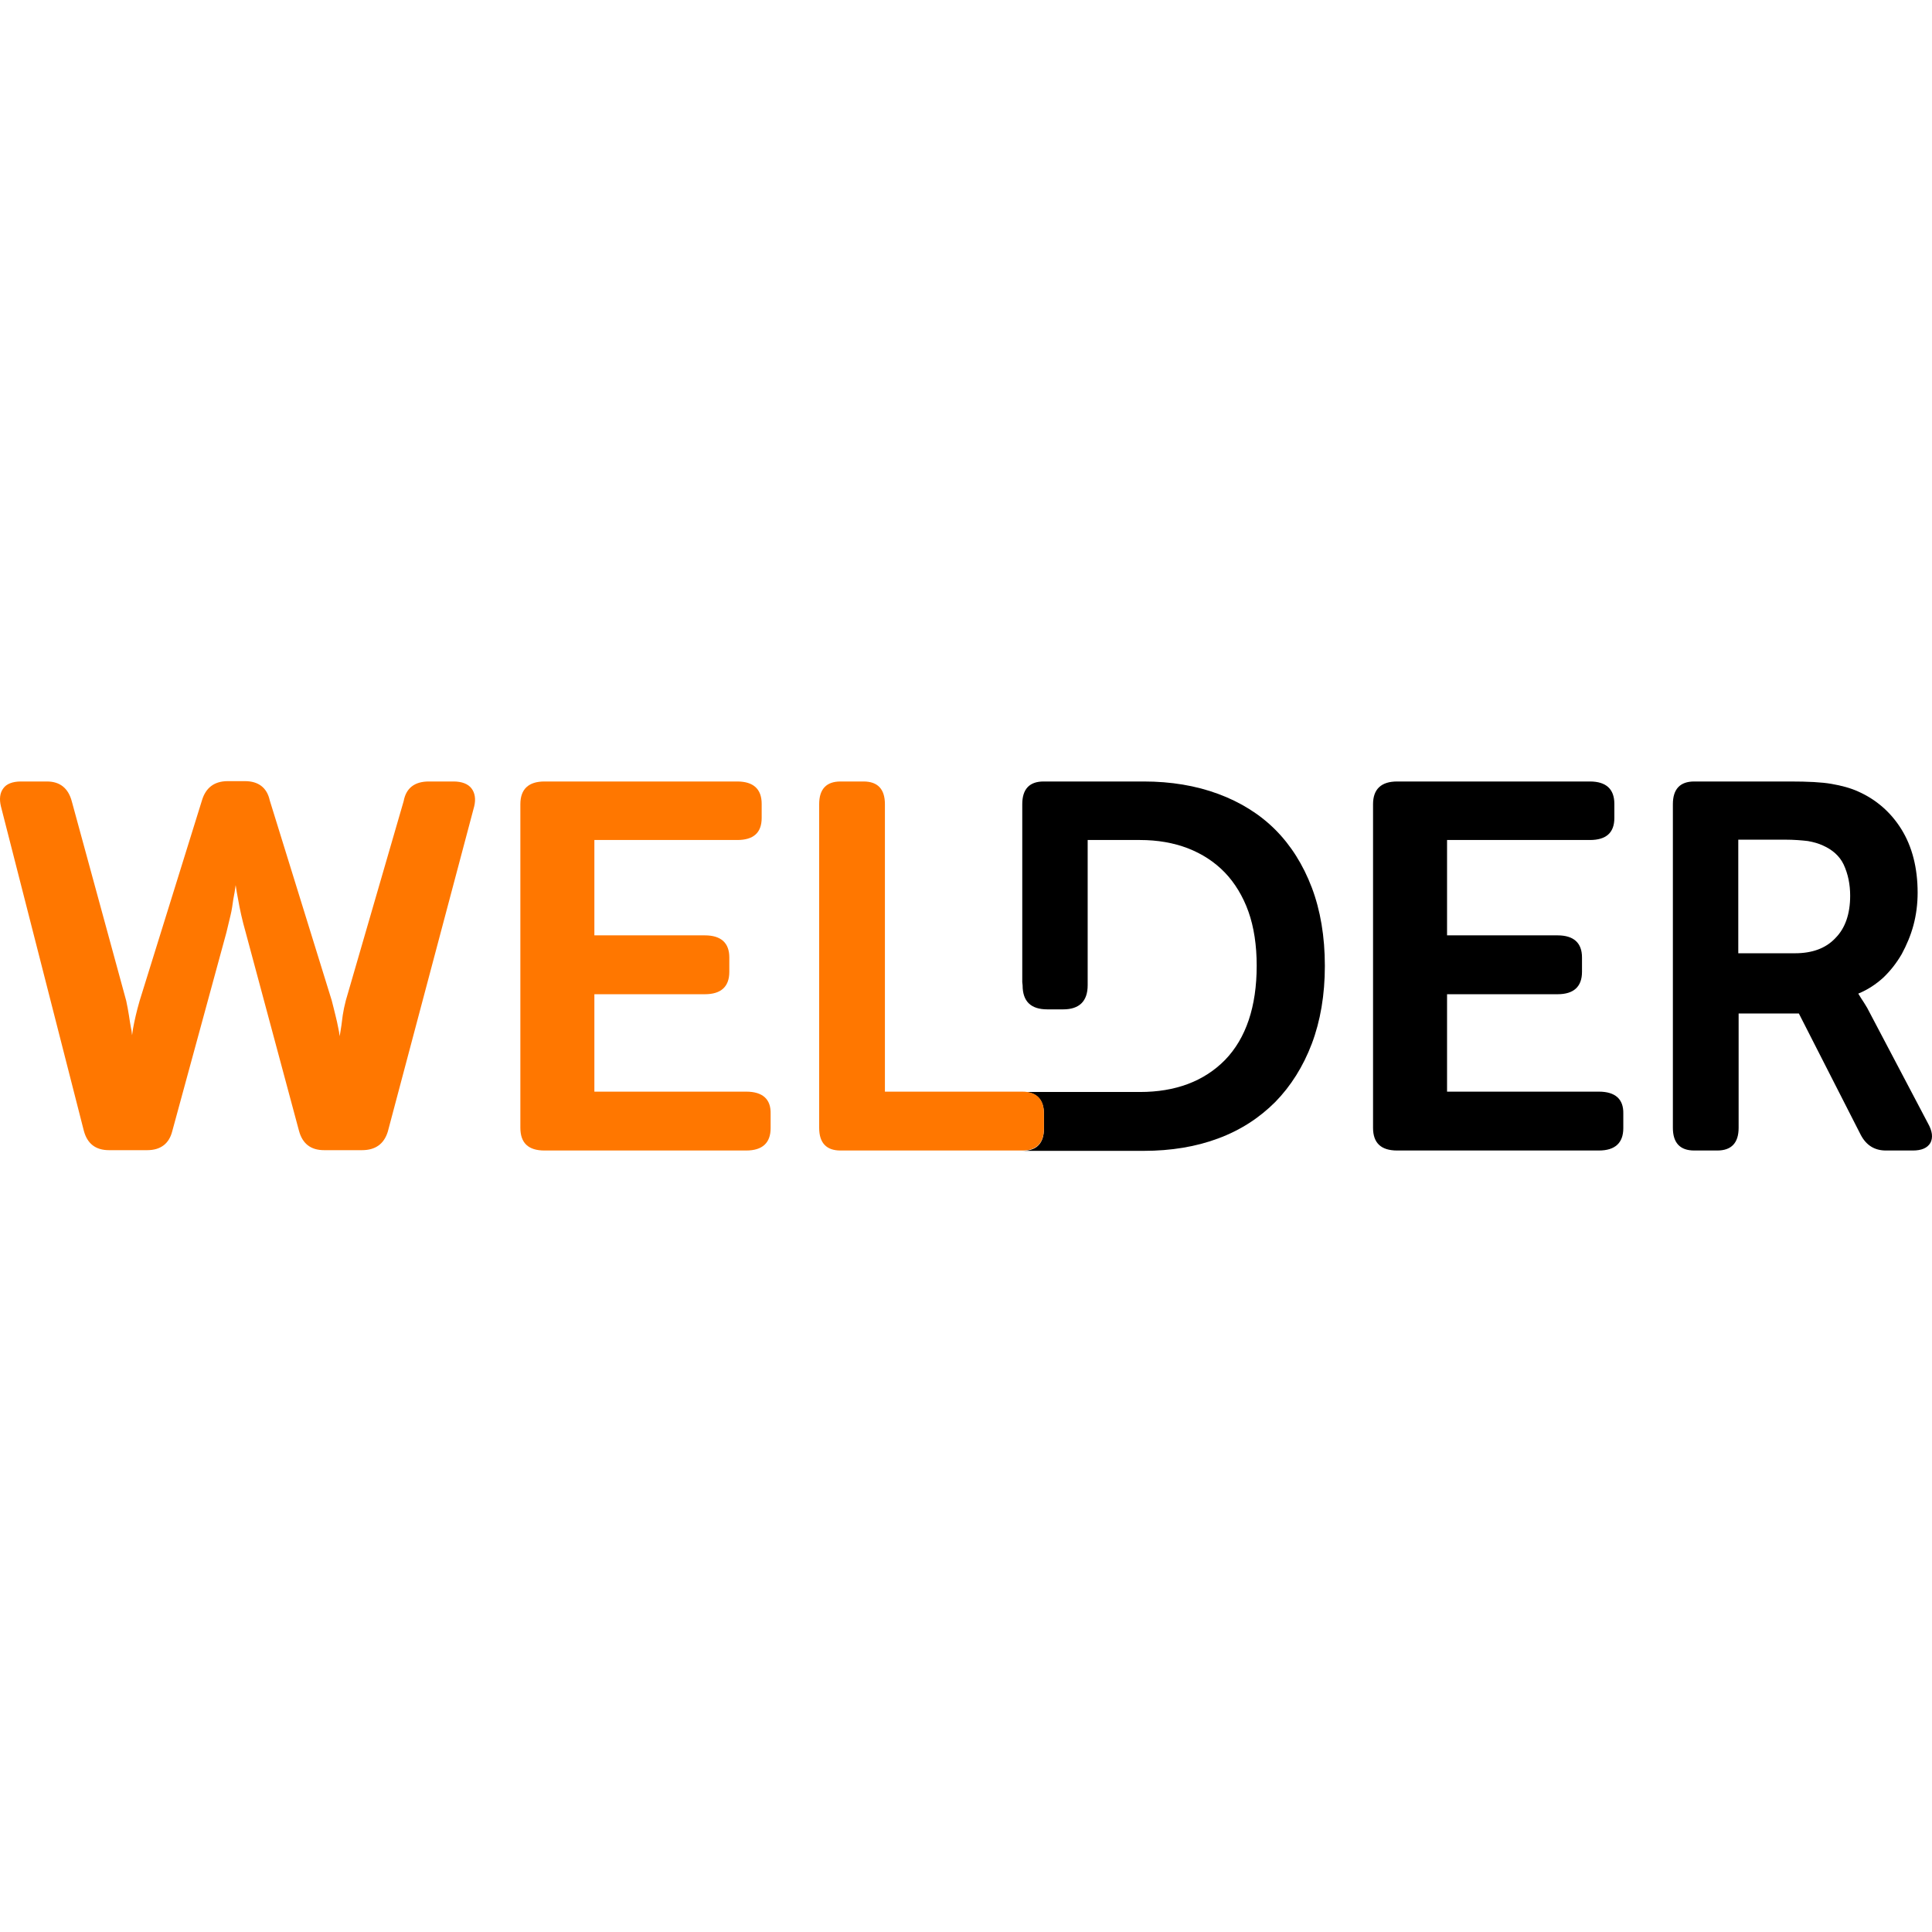 <?xml version="1.0" encoding="UTF-8" standalone="no"?>
<!-- Generator: Adobe Illustrator 24.1.1, SVG Export Plug-In . SVG Version: 6.00 Build 0)  -->

<svg
   xmlns:dc="http://purl.org/dc/elements/1.1/"
   xmlns:cc="http://creativecommons.org/ns#"
   xmlns:rdf="http://www.w3.org/1999/02/22-rdf-syntax-ns#"
   xmlns:svg="http://www.w3.org/2000/svg"
   xmlns="http://www.w3.org/2000/svg"
   xmlns:sodipodi="http://sodipodi.sourceforge.net/DTD/sodipodi-0.dtd"
   xmlns:inkscape="http://www.inkscape.org/namespaces/inkscape"
   version="1.1"
   id="svg8"
   inkscape:version="0.92.4 (5da689c313, 2019-01-14)"
   sodipodi:docname="Logo_WELDER_FC vierkant.svg"
   x="0px"
   y="0px"
   viewBox="0 0 561.237 561.237"
   xml:space="preserve"
   width="561.237"
   height="561.237"><defs
   id="defs24">
	
	
	
</defs>
<style
   type="text/css"
   id="style2">
	.st0{fill:#EE761B;}
</style>
<sodipodi:namedview
   bordercolor="#666666"
   borderopacity="1.0"
   fit-margin-bottom="0"
   fit-margin-left="0"
   fit-margin-right="0"
   fit-margin-top="0"
   id="base"
   inkscape:current-layer="svg8"
   inkscape:cx="277.87459"
   inkscape:cy="506.44535"
   inkscape:document-units="mm"
   inkscape:pageopacity="0.0"
   inkscape:pageshadow="2"
   inkscape:window-height="1017"
   inkscape:window-maximized="1"
   inkscape:window-width="1920"
   inkscape:window-x="1912"
   inkscape:window-y="-8"
   inkscape:zoom="0.7"
   pagecolor="#ffffff"
   showgrid="false">
	</sodipodi:namedview>


<g
   id="g838"
   transform="translate(-0.357,371.694)"><g
     transform="translate(0.357,-144.776)"
     id="g861"><g
       id="g13"
       transform="translate(-2.837,-3)">
	<path
   d="M 467.3,93.2 H 423.2 V 64.9 h 32.1 c 4.7,0 7.1,-2.2 7.1,-6.5 v -4.2 c 0,-4.2 -2.4,-6.4 -7.1,-6.4 H 423.2 V 20.1 h 41.5 c 4.7,0 7.1,-2.1 7.1,-6.4 V 9.6 c 0,-4.3 -2.4,-6.5 -7.1,-6.5 h -56 c -4.6,0 -7,2.2 -7,6.6 v 94 c 0,4.4 2.3,6.6 7,6.6 h 58.6 c 4.7,0 7.1,-2.2 7.1,-6.5 v -4.2 c 0.1,-4.2 -2.3,-6.4 -7.1,-6.4 z"
   id="path5"
   inkscape:connector-curvature="0" />
	<path
   d="M 562.9,102.4 546,70.3 c -0.5,-1 -1,-1.9 -1.4,-2.5 -0.4,-0.7 -0.8,-1.2 -1.1,-1.7 l -0.8,-1.3 v -0.1 c 2.7,-1.1 5.1,-2.7 7.2,-4.6 2.1,-2 3.9,-4.3 5.4,-6.9 1.4,-2.6 2.6,-5.4 3.4,-8.4 0.8,-3 1.2,-6.2 1.2,-9.4 C 559.9,28.2 558.3,22 555.2,17 552.1,12 547.8,8.3 542.6,6 540.4,5 537.8,4.3 534.9,3.8 532.1,3.3 528,3.1 522.9,3.1 H 495 c -4.1,0 -6.2,2.2 -6.2,6.6 v 94 c 0,4.4 2.1,6.6 6.2,6.6 h 6.7 c 4.1,0 6.2,-2.2 6.2,-6.6 V 70.5 h 17.5 l 18,35.3 c 1.6,3 4,4.5 7.3,4.5 h 7.8 c 2.5,0 4.2,-0.7 5.1,-2.2 0.8,-1.5 0.6,-3.4 -0.7,-5.7 z M 540.3,36.3 c 0,5.2 -1.4,9.4 -4.3,12.3 -2.8,3 -6.8,4.4 -11.7,4.4 H 507.8 V 20 h 13.5 c 2.8,0 5,0.2 6.7,0.4 1.7,0.3 3.1,0.7 4.4,1.3 2.7,1.2 4.8,3 6,5.5 1.3,2.8 1.9,5.8 1.9,9.1 z"
   id="path7"
   inkscape:connector-curvature="0" />
	<g
   id="g11">
		<path
   d="M 383.9,33.9 C 381.4,27.3 377.8,21.6 373.3,17.1 368.8,12.6 363.2,9.1 356.7,6.7 350.2,4.3 343,3.1 335.1,3.1 H 306 c -4.1,0 -6.2,2.2 -6.2,6.6 v 51.7 l 0.1,0.9 c 0,4.7 2.4,7 7.2,7 h 4.6 c 4.7,0 7.1,-2.4 7.1,-7 V 62.2 20.1 H 334 c 5.1,0 9.7,0.8 13.9,2.4 4.1,1.6 7.7,3.9 10.7,7 2.9,3 5.3,6.9 6.9,11.4 1.6,4.5 2.4,9.8 2.4,15.7 0,11.9 -3.1,21.1 -9.2,27.4 -6.1,6.2 -14.4,9.3 -24.7,9.3 h -15.2 -18.9 c 4.1,0 6.2,2.2 6.2,6.4 v 4.2 c 0,4.3 -2.1,6.5 -6.3,6.5 h 35.3 c 7.9,0 15.2,-1.2 21.6,-3.6 6.5,-2.4 12,-6 16.6,-10.6 4.5,-4.6 8.1,-10.3 10.6,-16.9 2.5,-6.6 3.8,-14.2 3.8,-22.6 0,-8.6 -1.3,-16.2 -3.8,-22.8 z"
   id="path9"
   inkscape:connector-curvature="0" />
	</g>
</g><g
       id="g850"><path
         class="st0"
         d="m 136.963,2.1 c -1,-1.3 -2.8,-2 -5.2,-2 h -7.2 c -4.1,0 -6.6,1.9 -7.3,5.7 l -16.8,57.9 c -0.4,1.5 -0.7,3 -0.9,4.3 -0.2,1.3 -0.3,2.6 -0.5,3.7 -0.1,0.9 -0.3,1.7 -0.4,2.4 -0.1,-0.8 -0.2,-1.6 -0.4,-2.4 -0.2,-1.1 -0.5,-2.4 -0.8,-3.6 -0.3,-1.3 -0.7,-2.8 -1.1,-4.4 l -18,-58.1 c -0.8,-3.7 -3.3,-5.6 -7.2,-5.6 h -5 c -3.9,0 -6.4,1.9 -7.5,5.6 l -18.1,58.2 c -0.9,3.1 -1.5,5.8 -1.9,8 -0.1,0.7 -0.2,1.4 -0.3,2 -0.1,-0.6 -0.1,-1.3 -0.3,-2 -0.2,-1.1 -0.4,-2.3 -0.6,-3.7 -0.2,-1.4 -0.5,-2.8 -0.8,-4.3 l -15.8,-57.9 c -1,-3.8 -3.4,-5.8 -7.2,-5.8 H 6.063 c -2.4,0 -4.2,0.7 -5.1,2 -1,1.3 -1.2,3.1 -0.7,5.2 0,0 0,0 0,0 L 24.363,101.6 c 1,3.7 3.4,5.6 7.3,5.6 h 11.1 c 3.9,0 6.4,-1.9 7.3,-5.6 l 15.7,-57.6 c 0.4,-1.7 0.8,-3.4 1.2,-5 0.4,-1.6 0.6,-3.2 0.8,-4.6 0.3,-1.4 0.5,-2.8 0.7,-4.2 v 0 c 0.2,1.3 0.4,2.7 0.7,4.1 0.5,2.9 1.2,6.1 2.2,9.6 l 15.5,57.7 c 1,3.7 3.4,5.6 7.3,5.6 h 11 c 3.9,0 6.4,-1.8 7.5,-5.4 l 25.1,-94.5 c 0.5,-2.1 0.2,-3.9 -0.8,-5.2 z"
         id="path15"
         inkscape:connector-curvature="0"
         style="fill:#ff7700;fill-opacity:1" /><path
         class="st0"
         d="m 216.763,90.2 h -44.1 V 61.9 h 32.1 c 4.7,0 7.1,-2.2 7.1,-6.5 v -4.2 c 0,-4.2 -2.4,-6.4 -7.1,-6.4 h -32.1 V 17.1 h 41.5 c 4.7,0 7.1,-2.1 7.1,-6.4 V 6.6 c 0,-4.3 -2.4,-6.5 -7.1,-6.5 h -56 c -4.6,0 -7,2.2 -7,6.6 v 94 c 0,4.4 2.3,6.6 7,6.6 h 58.6 c 4.7,0 7.1,-2.2 7.1,-6.5 v -4.2 c 0.1,-4.2 -2.3,-6.4 -7.1,-6.4 z"
         id="path17"
         inkscape:connector-curvature="0"
         style="fill:#ff7700;fill-opacity:1" /><path
         class="st0"
         d="m 296.963,90.2 h -39.9 V 6.7 c 0,-4.4 -2.1,-6.6 -6.2,-6.6 h -6.7 c -4.1,0 -6.2,2.2 -6.2,6.6 v 94 c 0,4.4 2.1,6.6 6.2,6.6 h 52.8 c 4.2,0 6.3,-2.2 6.3,-6.5 v -4.2 c 0,-4.2 -2.1,-6.4 -6.3,-6.4 z"
         id="path19"
         inkscape:connector-curvature="0"
         style="fill:#ff7700;fill-opacity:1" /></g></g><rect
     y="-371.694"
     x="0.357"
     height="561.237"
     width="561.237"
     id="rect825"
     style="opacity:1;fill:none;fill-opacity:1;stroke:none;stroke-width:1.325;stroke-linecap:round;stroke-linejoin:round;stroke-miterlimit:4;stroke-dasharray:none;stroke-dashoffset:0;stroke-opacity:1;paint-order:markers stroke fill" /></g></svg>